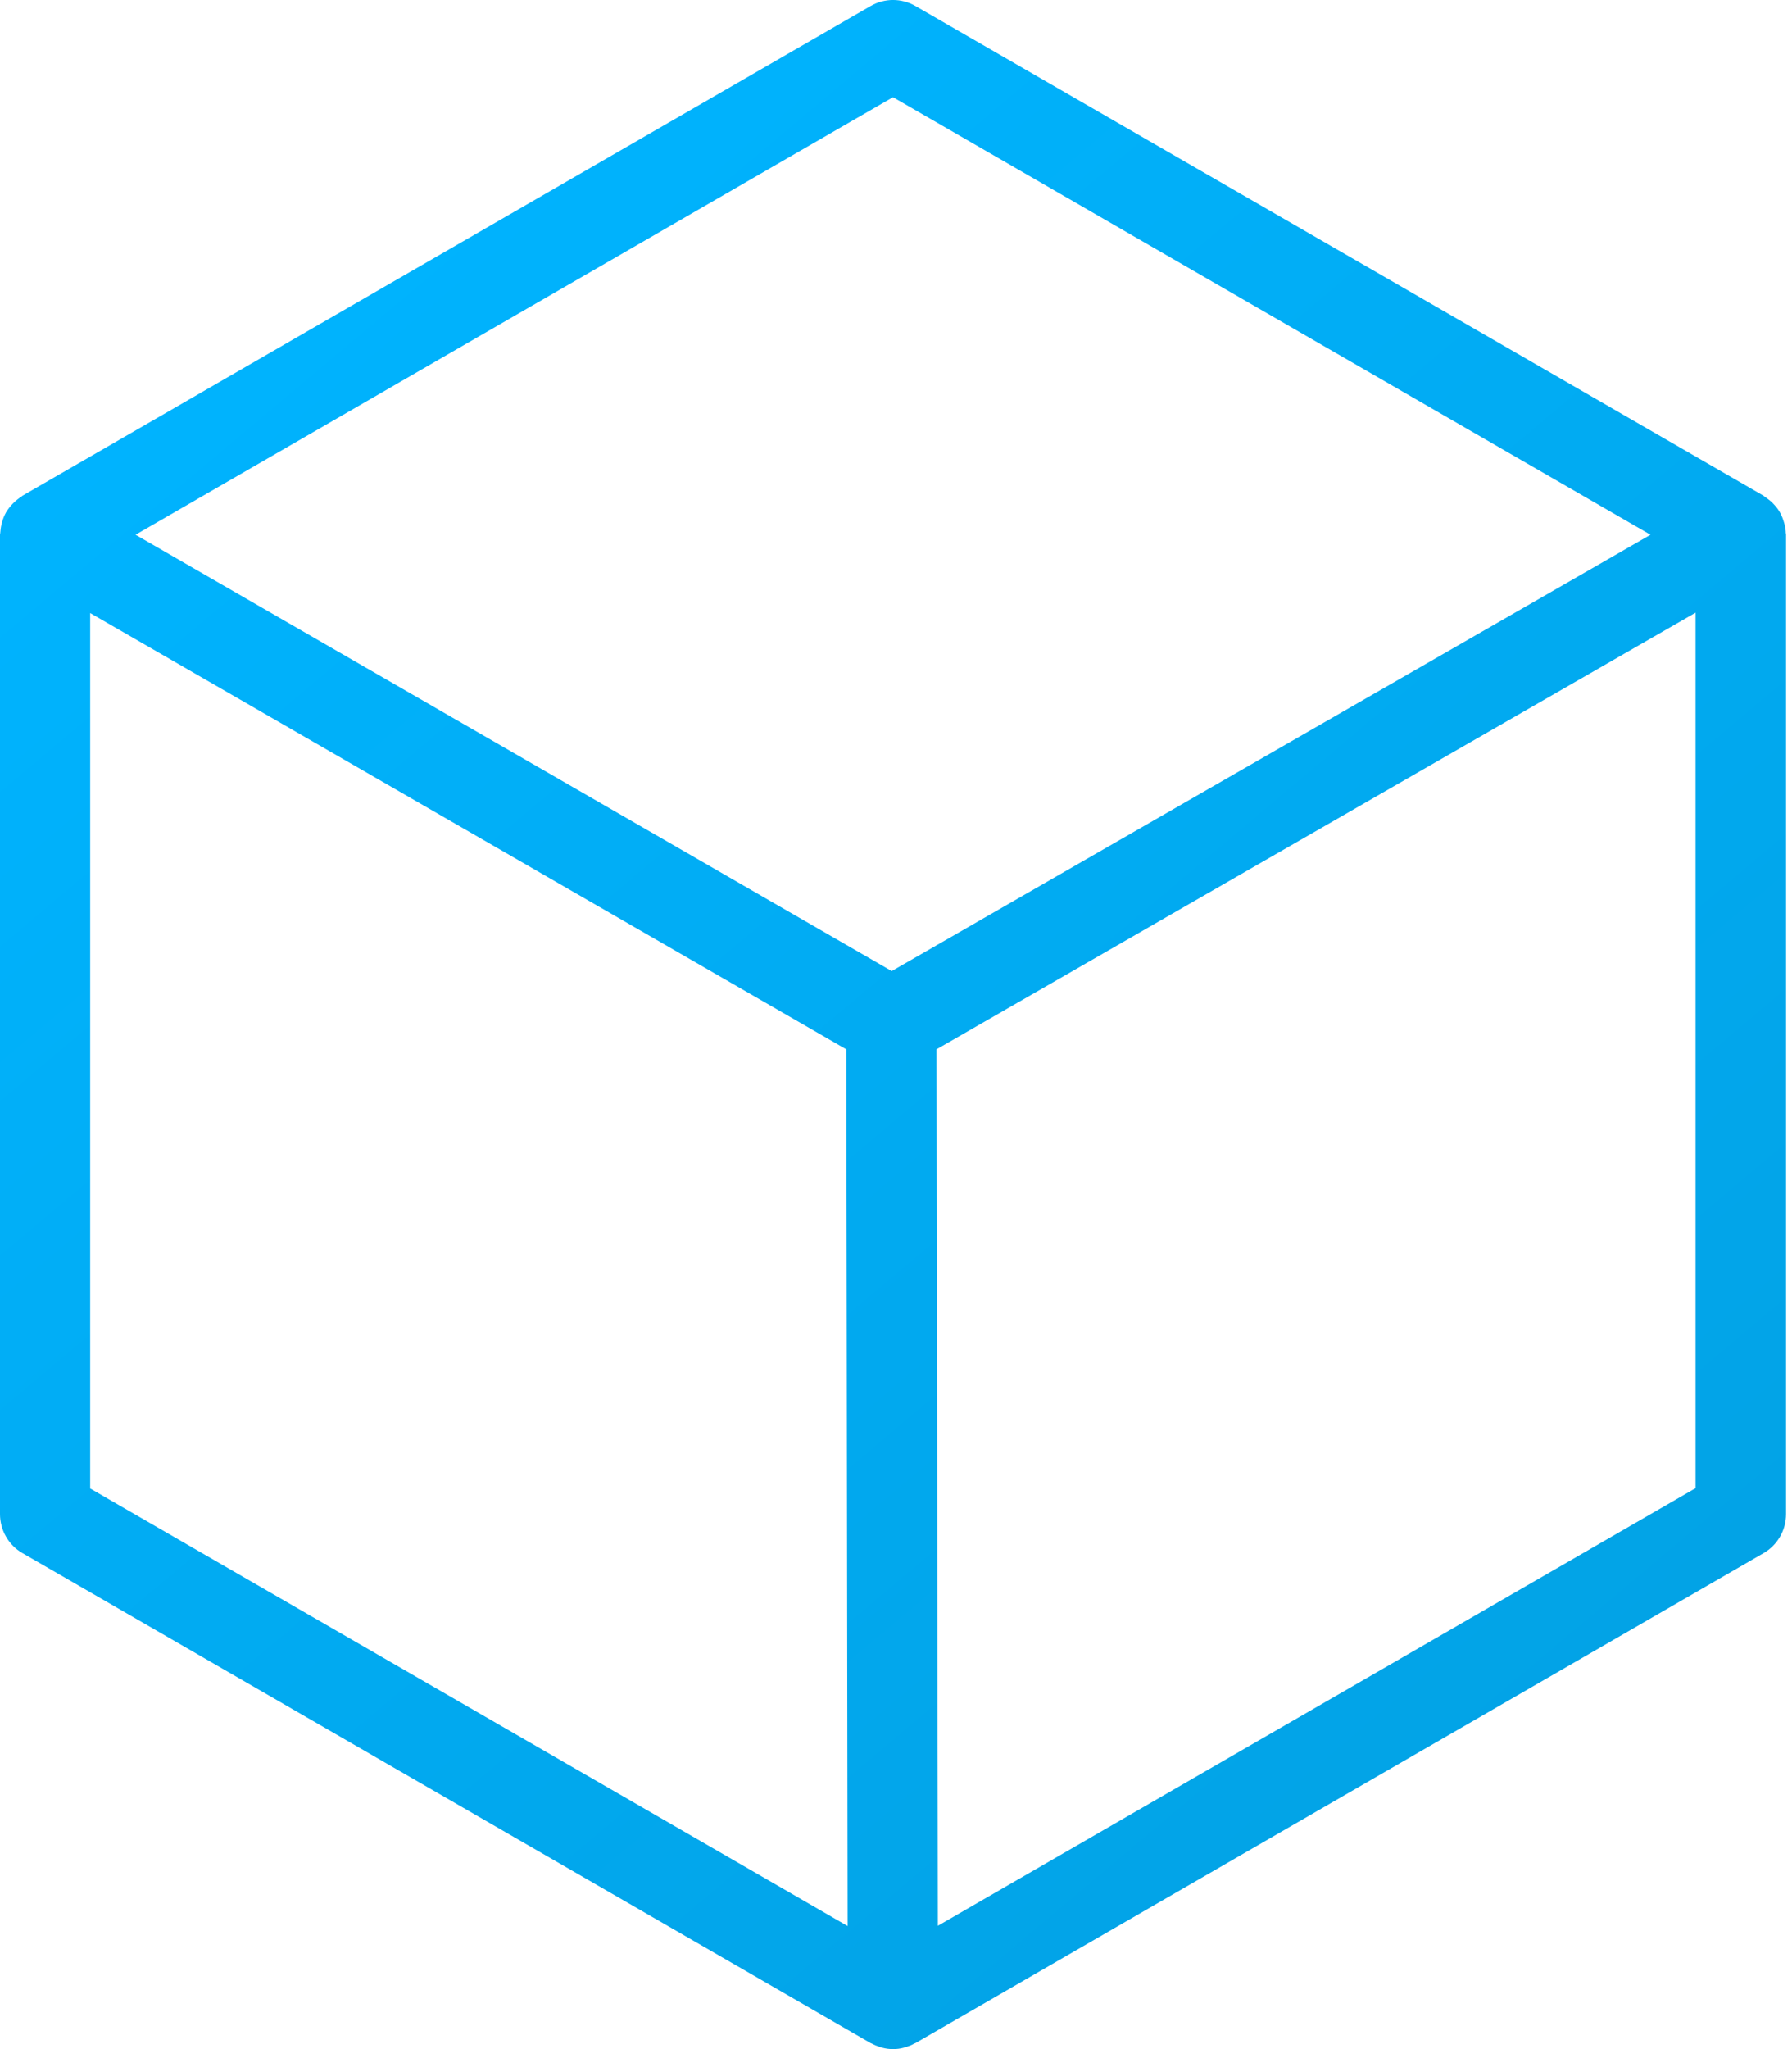 <svg width="28" height="32" viewBox="0 0 28 32" fill="none" xmlns="http://www.w3.org/2000/svg">
<path d="M27.903 8.326C27.903 8.283 27.896 8.242 27.885 8.199C27.885 8.185 27.878 8.171 27.874 8.156C27.86 8.104 27.838 8.05 27.811 8.001C27.783 7.951 27.747 7.908 27.711 7.87C27.7 7.859 27.691 7.849 27.68 7.838C27.648 7.811 27.612 7.782 27.578 7.761C27.571 7.757 27.564 7.75 27.557 7.743L14.306 0.095C14.087 -0.032 13.82 -0.032 13.601 0.095L0.352 7.741C0.352 7.741 0.339 7.752 0.332 7.758C0.296 7.779 0.262 7.808 0.23 7.835C0.219 7.846 0.209 7.856 0.198 7.867C0.16 7.906 0.128 7.948 0.096 7.998C0.069 8.047 0.047 8.1 0.033 8.153C0.029 8.167 0.026 8.181 0.022 8.196C0.011 8.239 0.008 8.28 0.004 8.323C0.004 8.334 0 8.341 0 8.35V23.645C0 23.896 0.134 24.131 0.352 24.255L13.601 31.905C13.601 31.905 13.619 31.912 13.626 31.916C13.665 31.937 13.703 31.952 13.746 31.966C13.759 31.97 13.773 31.977 13.788 31.979C13.841 31.993 13.897 32 13.954 32C14.01 32 14.066 31.993 14.119 31.979C14.133 31.975 14.146 31.968 14.161 31.966C14.204 31.952 14.243 31.938 14.281 31.916C14.288 31.912 14.299 31.909 14.306 31.905L27.555 24.255C27.774 24.129 27.907 23.896 27.907 23.645V8.35C27.907 8.35 27.907 8.332 27.903 8.323L27.903 8.326ZM13.953 1.518L25.789 8.351L13.933 15.165L2.118 8.351L13.953 1.518ZM1.409 9.574L13.224 16.388L13.244 30.078L1.409 23.245L1.409 9.574ZM14.654 30.076L14.633 16.387L26.493 9.568V23.24L14.654 30.074L14.654 30.076Z" fill="url(#paint0_linear_151_120203)"/>
<defs>
<linearGradient id="paint0_linear_151_120203" x1="5.426" y1="1.778" x2="25.626" y2="25.797" gradientUnits="userSpaceOnUse">
<stop stop-color="#00B4FF"/>
<stop offset="1" stop-color="#02A3E6"/>
</linearGradient>
</defs>
</svg>
